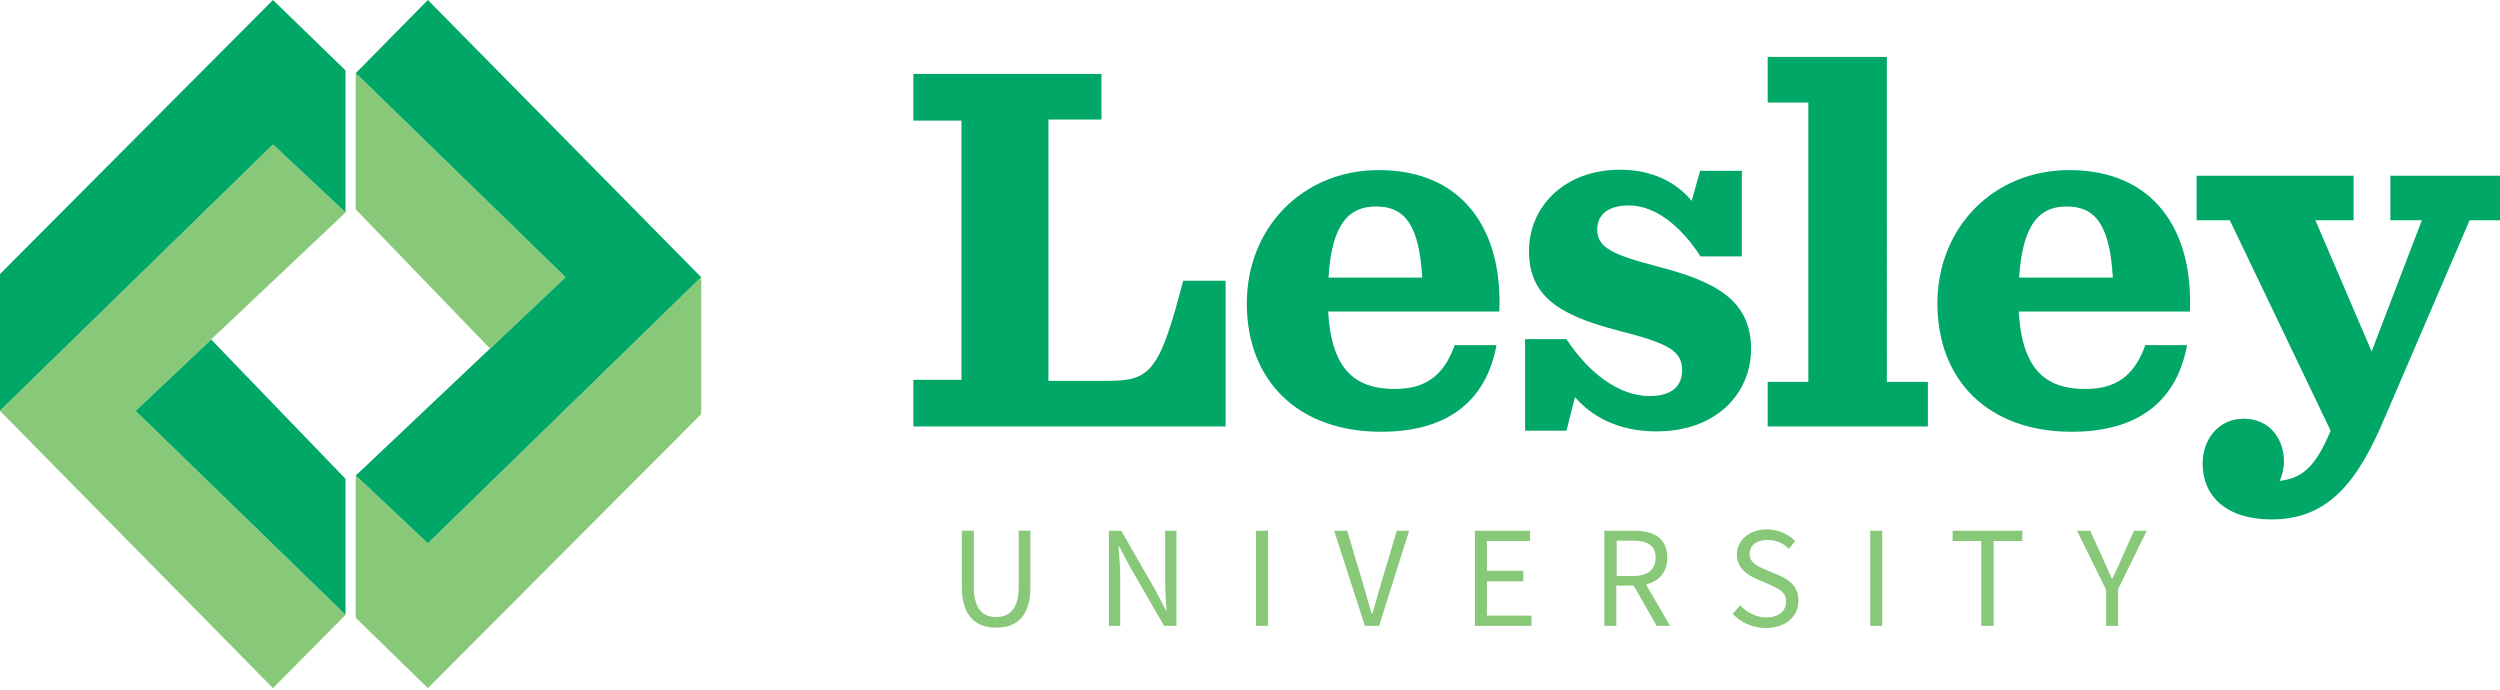 <svg width="707" height="195" viewBox="0 0 707 195" xmlns="http://www.w3.org/2000/svg"><title>1111BC2B-36EA-4C06-B946-ABB23BF46D2D</title><g fill="none" fill-rule="evenodd"><path d="M311.5 20.9v12.9h-15v73.9h17c12 0 14.5-3 21.1-28.3h12v41.2h-88.3v-13.2h13.6V34.1h-13.6V20.9h53.2zM375.6 88c.9 16.5 7.6 22 18.8 22 8.5 0 13.8-3.5 17-12.4h11.8c-2.7 14.8-12.7 24.5-32.6 24.5-23.6 0-38-14.5-38-36.3 0-21.5 15.9-37.7 37.3-37.7 23.9 0 35.1 17 34.1 40h-48.4V88zm.1-9.5h26.5c-.8-14.4-4.7-20.1-12.9-20.1-7.8-.1-12.7 4.9-13.6 20.1zM431.3 95.9H443c6.2 9.5 14.8 16.1 23.5 16.1 6.4 0 9.2-2.9 9.2-7.3 0-5.5-3.9-7.6-18-11.2-17-4.4-25.3-9.8-25.3-22.6 0-12.4 10-22.9 25.7-22.9 9.2 0 15.9 3.5 20.3 8.8l2.4-8.5h11.8v24.2h-11.7c-5.5-8.5-12.7-14.4-20.3-14.4-5.9 0-8.9 2.7-8.9 6.8 0 5.1 4.1 7.1 17.6 10.6 15.4 4.1 25.9 9.1 25.9 23.2 0 12.3-9.5 23.3-26.8 23.3-11.1 0-18.5-4.5-23-9.7l-2.4 9.5h-11.7V95.9zM499.9 108h11.5V29h-11.5V16.1h33.7V108h11.6v12.6h-45.3zM570.9 88c.9 16.5 7.6 22 18.8 22 8.5 0 13.8-3.5 17-12.4h11.8c-2.7 14.8-12.7 24.5-32.6 24.5-23.6 0-38-14.5-38-36.3 0-21.5 15.9-37.7 37.3-37.7 23.9 0 35.1 17 34.1 40h-48.4V88zm.1-9.5h26.5c-.8-14.4-4.7-20.1-12.9-20.1-7.8-.1-12.6 4.9-13.6 20.1zM645.9 130.4c0 2-.5 4.1-1.2 5.6 6.2-.8 10-3.6 14.4-14.2l-28.5-59.5h-9.4V49.7h44.4v12.6h-10.8l15.9 37.1 14.2-37.1H676V49.7h31v12.6h-8.6l-24.2 56.3c-7.3 17.1-15.4 28.3-31.8 28.3-12.9 0-19.5-6.7-19.5-15.8 0-7.1 4.7-12.7 11.7-12.7 7.6.1 11.3 6.1 11.3 12" fill="#00A766"/><path d="M272 150.1h3.4V166c0 6.5 2.8 8.5 6.3 8.5 3.6 0 6.4-2.1 6.4-8.5v-15.9h3.3v15.8c0 8.7-4.1 11.6-9.7 11.6-5.5 0-9.7-3-9.7-11.6v-15.8zM313.6 150.1h3.5l9.7 16.9 2.9 5.6h.2c-.2-2.7-.4-5.8-.4-8.6v-13.9h3.2V177h-3.5l-9.8-17-2.9-5.5h-.2c.2 2.7.5 5.6.5 8.4V177h-3.2v-26.9zM355.2 150.1h3.4V177h-3.4zM377.3 150.1h3.7l4.3 14.5c1 3.2 1.6 5.8 2.6 8.9h.2c1-3.2 1.6-5.7 2.6-8.9l4.3-14.5h3.5L390 177h-4l-8.7-26.9zM417.1 150.1h15.6v2.9h-12.2v8.4h10.3v3h-10.3v9.7h12.6v2.9h-16zM468.5 177l-6.5-11.4h-4.9V177h-3.4v-26.9h8.4c5.5 0 9.4 2 9.4 7.6 0 4.2-2.4 6.7-6 7.6l6.8 11.7h-3.8zm-11.3-14.1h4.5c4.2 0 6.5-1.7 6.5-5.2s-2.3-4.8-6.5-4.8h-4.5v10zM492.1 171.2c1.9 2 4.6 3.4 7.4 3.4 3.5 0 5.6-1.8 5.6-4.4 0-2.8-1.9-3.6-4.5-4.8l-3.9-1.7c-2.5-1.1-5.5-3-5.5-6.9 0-4.1 3.6-7.1 8.5-7.1 3.2 0 6 1.4 8 3.3l-1.8 2.2c-1.6-1.6-3.6-2.5-6.1-2.5-3 0-5 1.5-5 3.9 0 2.6 2.3 3.6 4.5 4.5l3.8 1.6c3.1 1.4 5.5 3.2 5.5 7.2 0 4.3-3.5 7.7-9.2 7.7-3.8 0-7.1-1.6-9.4-4l2.1-2.4zM528.9 150.1h3.4V177h-3.4zM560.3 153h-8.1v-2.9h19.7v2.9h-8.1v24h-3.5zM595.5 166.6l-8.1-16.5h3.7l3.5 7.6c.9 2 1.7 3.9 2.6 5.9h.2c.9-2 1.9-3.9 2.7-5.9l3.4-7.6h3.6l-8.1 16.5V177h-3.4v-10.4h-.1z" fill="#87C879"/><path fill="#00A766" d="M77.2 0l20.5 19.9v40.2L77.2 40.9 0 116.2V77.5zM59.7 96l38 39.4v38.5l-59.4-57.7zM100.6 134.5l59.3-56.1-59.3-57.7L121 0l77.3 78.4-77.3 75.3z"/><path fill="#87C879" d="M97.7 60.1l-59.4 56.1 59.4 57.7-20.5 20.7L0 116.2l77.2-75.3zM121 194.6l-20.4-19.9v-40.2l20.4 19.2 77.3-75.3v38.7zM138.6 98.6l-38-39.4V20.7l59.3 57.7z"/></g></svg>